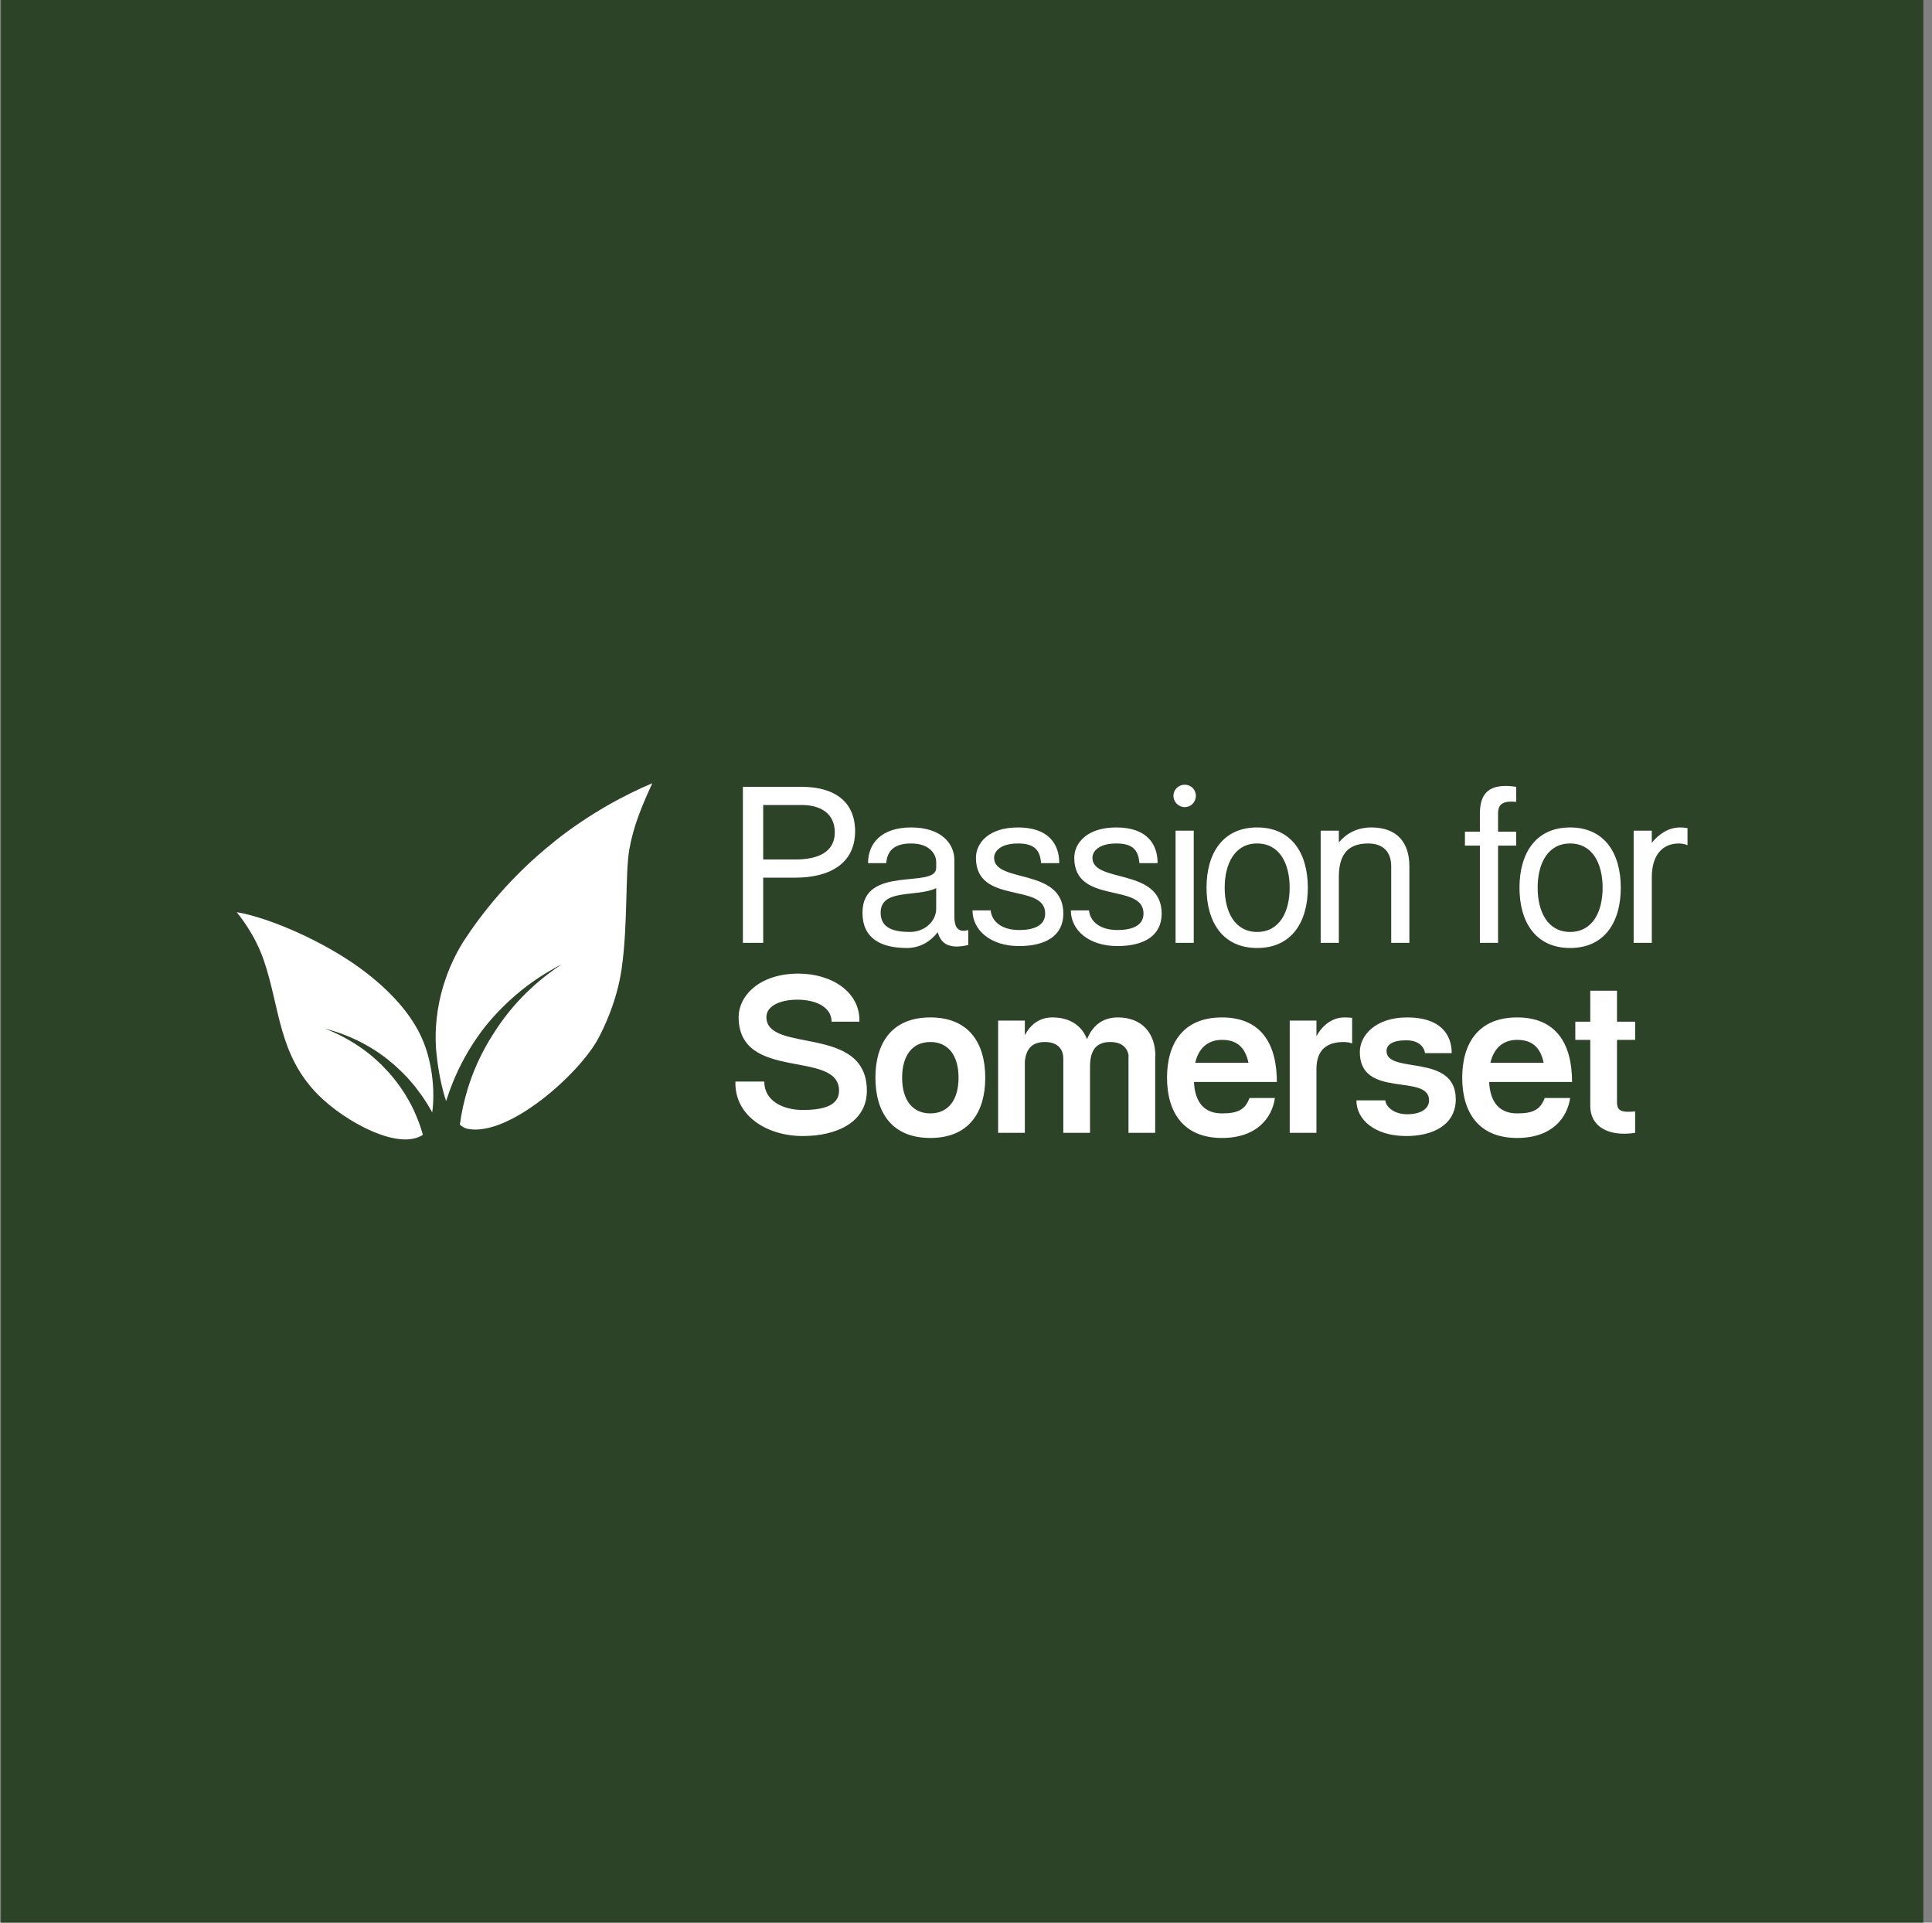 <svg width="201" height="200" viewBox="0 0 201 200" fill="none" xmlns="http://www.w3.org/2000/svg">
<rect x="0" y="0" width="201" height="200" fill="#808080" stroke="none"/>
<rect width="200" height="200" transform="translate(0.098)" fill="#2D4328"/>
<path d="M57.695 87.527C53.098 91.172 50.085 95.07 48.223 97.921C47.261 99.46 45.07 103.445 45.349 108.844C45.387 109.626 45.665 112.351 46.413 114.533C46.615 113.889 46.843 113.259 47.096 112.628C47.818 110.837 48.755 109.147 49.869 107.595C50.009 107.406 50.148 107.204 50.3 107.015C50.376 106.927 50.439 106.826 50.515 106.738L50.743 106.46C51.047 106.094 51.364 105.728 51.693 105.388C52.339 104.694 53.035 104.038 53.757 103.42C55.2 102.197 56.783 101.15 58.455 100.305C56.885 101.326 55.454 102.525 54.175 103.862C53.542 104.53 52.947 105.237 52.402 105.968C52.123 106.334 51.87 106.712 51.617 107.091C51.364 107.469 51.123 107.86 50.882 108.251C49.958 109.815 49.211 111.48 48.679 113.196C48.299 114.444 48.008 115.718 47.843 116.992C48.109 117.219 48.388 117.383 48.705 117.434C53.01 118.229 60.291 111.657 62.228 108.049C62.76 107.066 64.178 104.215 64.672 100.784C65.331 96.243 65.039 90.807 65.47 88.372C65.913 85.887 66.749 83.92 67.863 81.473C65.064 82.658 61.443 84.55 57.695 87.514M44.007 118.039C41.487 119.73 35.928 116.702 33.142 113.927C28.951 109.74 29.128 104.808 27.457 99.926C26.52 97.189 24.962 95.322 24.633 94.893C26.494 95.171 30.584 96.495 34.978 99.081C36.384 99.914 41.335 102.941 43.639 107.457C45.007 110.143 45.273 113.511 44.969 115.718C44.893 115.567 44.804 115.416 44.716 115.277C44.323 114.583 43.867 113.927 43.386 113.297L43.209 113.057C43.146 112.981 43.082 112.906 43.019 112.83L42.627 112.376C42.627 112.376 42.563 112.3 42.525 112.262L42.424 112.149L42.221 111.934C42.082 111.796 41.955 111.644 41.803 111.506L41.373 111.102C41.297 111.026 41.233 110.976 41.157 110.9L40.942 110.711C40.866 110.648 40.803 110.585 40.714 110.522L40.486 110.332L40.259 110.143C40.182 110.08 40.106 110.03 40.031 109.967C39.41 109.5 38.752 109.071 38.068 108.693C36.713 107.936 35.269 107.368 33.775 106.99C35.206 107.532 36.548 108.264 37.777 109.147C38.385 109.588 38.967 110.068 39.499 110.585C39.562 110.648 39.638 110.711 39.701 110.774L39.891 110.976L40.081 111.178C40.145 111.241 40.208 111.316 40.271 111.379L40.461 111.581C40.524 111.657 40.588 111.72 40.651 111.796L41.006 112.225C41.12 112.363 41.233 112.515 41.347 112.666L41.512 112.893L41.601 113.006C41.601 113.006 41.651 113.082 41.677 113.12L41.981 113.574C42.031 113.65 42.082 113.725 42.133 113.801L42.272 114.041C42.652 114.671 42.994 115.315 43.272 115.996C43.563 116.664 43.804 117.346 43.994 118.039" fill="white"/>
<path d="M79.402 83.738V89.407H82.737C85.049 89.407 86.85 88.674 86.85 86.584C86.85 84.716 85.494 83.738 83.404 83.738H79.402ZM79.402 81.848H83.404C86.761 81.848 88.962 83.338 88.962 86.473C88.962 89.83 86.316 91.297 82.737 91.297H79.402V98.078H77.29V81.848H79.402ZM100.735 96.744V98.3C98.667 98.79 97.867 98.1 97.556 96.966C96.822 97.922 95.733 98.612 94.354 98.612C91.664 98.612 89.73 97.633 89.73 94.943C89.73 89.897 97.4 92.52 97.4 90.275V89.674C97.4 88.807 96.666 87.74 94.799 87.74C92.931 87.74 92.309 88.585 92.198 89.785H90.308C90.308 87.762 91.664 86.073 94.799 86.073C97.934 86.073 99.29 87.762 99.29 89.452V95.299C99.29 96.277 99.534 97.078 100.735 96.744ZM97.4 94.499V92.387C95.377 93.365 91.62 92.387 91.62 94.943C91.62 96.589 93.042 96.944 94.688 96.944C96.111 96.944 97.4 95.922 97.4 94.499ZM105.913 86.073C109.048 86.073 110.204 87.762 110.204 89.785H108.315C108.203 88.585 107.781 87.74 105.913 87.74C104.046 87.74 103.423 88.585 103.423 89.23C103.423 91.92 110.627 90.208 110.627 95.032C110.627 97.389 108.715 98.412 106.025 98.412C103.001 98.412 101.178 96.722 101.178 94.699H103.068C103.179 95.899 104.268 96.744 106.025 96.744C107.447 96.744 108.737 96.344 108.737 95.032C108.737 91.764 101.534 94.165 101.534 89.23C101.534 87.762 102.779 86.073 105.913 86.073ZM116.143 86.073C119.278 86.073 120.434 87.762 120.434 89.785H118.544C118.433 88.585 118.011 87.74 116.143 87.74C114.275 87.74 113.653 88.585 113.653 89.23C113.653 91.92 120.856 90.208 120.856 95.032C120.856 97.389 118.944 98.412 116.254 98.412C113.231 98.412 111.407 96.722 111.407 94.699H113.297C113.408 95.899 114.498 96.744 116.254 96.744C117.677 96.744 118.967 96.344 118.967 95.032C118.967 91.764 111.763 94.165 111.763 89.23C111.763 87.762 113.008 86.073 116.143 86.073ZM122.304 98.078V86.406H124.194V98.078H122.304ZM122.082 82.782C122.082 82.137 122.615 81.626 123.26 81.626C123.905 81.626 124.416 82.137 124.416 82.782C124.416 83.427 123.905 83.96 123.26 83.96C122.615 83.96 122.082 83.427 122.082 82.782ZM125.524 92.342C125.524 88.763 127.214 86.073 130.793 86.073C134.373 86.073 136.063 88.763 136.063 92.342C136.063 95.922 134.373 98.612 130.793 98.612C127.214 98.612 125.524 95.922 125.524 92.342ZM127.414 92.342C127.414 94.877 128.481 96.944 130.793 96.944C133.106 96.944 134.173 94.877 134.173 92.342C134.173 89.808 133.106 87.74 130.793 87.74C128.481 87.74 127.414 89.808 127.414 92.342ZM137.401 98.078V86.406H139.29V87.629C140.068 86.695 141.202 86.073 142.67 86.073C145.36 86.073 146.627 87.651 146.627 90.119V98.078H144.737V90.119C144.737 88.696 143.981 87.74 142.336 87.74C140.024 87.74 139.29 89.141 139.29 91.231V98.078H137.401ZM157.744 83.405C156.321 83.293 155.854 83.649 155.854 84.627V86.517H157.744V87.962H155.854V98.078H153.964V87.962H152.408V86.517H153.964V84.627C153.964 82.604 154.831 81.404 157.744 81.848V83.405ZM158.083 92.342C158.083 88.763 159.773 86.073 163.352 86.073C166.932 86.073 168.622 88.763 168.622 92.342C168.622 95.922 166.932 98.612 163.352 98.612C159.773 98.612 158.083 95.922 158.083 92.342ZM159.973 92.342C159.973 94.877 161.04 96.944 163.352 96.944C165.665 96.944 166.732 94.877 166.732 92.342C166.732 89.808 165.665 87.74 163.352 87.74C161.04 87.74 159.973 89.808 159.973 92.342ZM175.563 87.918C175.319 87.807 174.941 87.74 174.674 87.74C172.806 87.74 171.85 89.141 171.85 91.231V98.078H169.961V86.406H171.85V87.673C172.606 86.717 173.651 86.073 174.785 86.073C175.007 86.073 175.341 86.095 175.563 86.139V87.918ZM83.07 101.277C86.539 101.277 89.518 103.211 89.407 106.28H86.516C86.516 104.768 84.893 103.99 82.959 103.99C81.136 103.99 79.735 104.657 79.735 105.79C79.735 109.637 90.185 106.502 90.185 113.461C90.185 116.707 87.094 118.174 83.515 118.174C79.824 118.174 76.4 116.084 76.512 112.505H79.513C79.513 114.528 81.47 115.462 83.515 115.462C85.338 115.462 87.294 115.15 87.294 113.461C87.294 109.125 76.845 112.594 76.845 105.79C76.845 103.656 78.935 101.277 83.07 101.277ZM93.855 112.104C93.855 114.417 94.922 115.817 96.79 115.817C98.657 115.817 99.724 114.417 99.724 112.104C99.724 109.792 98.657 108.392 96.79 108.392C94.922 108.392 93.855 109.792 93.855 112.104ZM91.076 112.104C91.076 108.525 92.766 105.835 96.79 105.835C100.814 105.835 102.503 108.525 102.503 112.104C102.503 115.684 100.814 118.374 96.79 118.374C92.766 118.374 91.076 115.684 91.076 112.104ZM103.842 117.841V106.168H106.621V107.68C107.199 106.591 108.133 105.835 109.489 105.835C111.29 105.835 112.557 106.68 113.091 108.103C113.625 106.769 114.647 105.835 116.292 105.835C118.76 105.835 120.205 107.413 120.205 109.881H120.183V117.841H117.404V109.881H117.426C117.337 109.014 116.715 108.392 115.514 108.392C113.958 108.392 113.402 109.348 113.402 110.993V117.841H110.623V110.104C110.623 109.125 110.023 108.392 108.711 108.392C107.333 108.392 106.732 109.148 106.621 110.459V117.841H103.842ZM127.128 108.169C125.683 108.169 124.704 109.014 124.349 110.548H129.885C129.551 108.947 128.684 108.169 127.128 108.169ZM127.128 118.374C123.104 118.374 121.414 115.684 121.414 112.104C121.414 108.525 123.104 105.835 127.128 105.835C131.152 105.835 132.841 108.525 132.841 112.549H124.215C124.326 114.772 125.371 115.817 127.128 115.817C128.751 115.817 129.529 115.462 129.996 114.217H132.641C132.352 116.24 130.796 118.374 127.128 118.374ZM140.672 108.547C140.45 108.436 140.072 108.392 139.783 108.392C138.138 108.392 136.959 109.125 136.959 111.215V117.841H134.18V106.168H136.959V107.791C137.604 106.613 138.627 105.835 139.894 105.835C140.116 105.835 140.45 105.857 140.672 105.879V108.547ZM146.407 105.835C149.765 105.835 151.032 107.525 151.032 109.548H148.253C148.141 108.792 147.497 108.214 146.296 108.214C144.873 108.214 144.251 108.681 144.251 109.325C144.251 111.793 151.454 109.503 151.454 114.35C151.454 116.929 149.209 118.174 146.296 118.174C143.05 118.174 141.116 116.484 141.116 114.461H144.117C144.228 115.217 145.095 115.906 146.407 115.906C147.83 115.906 148.675 115.328 148.675 114.461C148.675 111.615 141.472 114.35 141.472 109.437C141.472 107.747 143.05 105.835 146.407 105.835ZM157.839 108.169C156.394 108.169 155.415 109.014 155.06 110.548H160.596C160.262 108.947 159.395 108.169 157.839 108.169ZM157.839 118.374C153.815 118.374 152.125 115.684 152.125 112.104C152.125 108.525 153.815 105.835 157.839 105.835C161.863 105.835 163.553 108.525 163.553 112.549H154.926C155.037 114.772 156.082 115.817 157.839 115.817C159.462 115.817 160.24 115.462 160.707 114.217H163.352C163.063 116.24 161.507 118.374 157.839 118.374ZM163.891 108.169V106.28H165.447V103.056H168.226V106.28H170.116V108.169H168.226V114.617C168.226 115.595 168.693 115.728 170.116 115.617V117.841C167.204 118.285 165.447 117.085 165.447 115.061V108.169H163.891Z" fill="white"/>
</svg>

